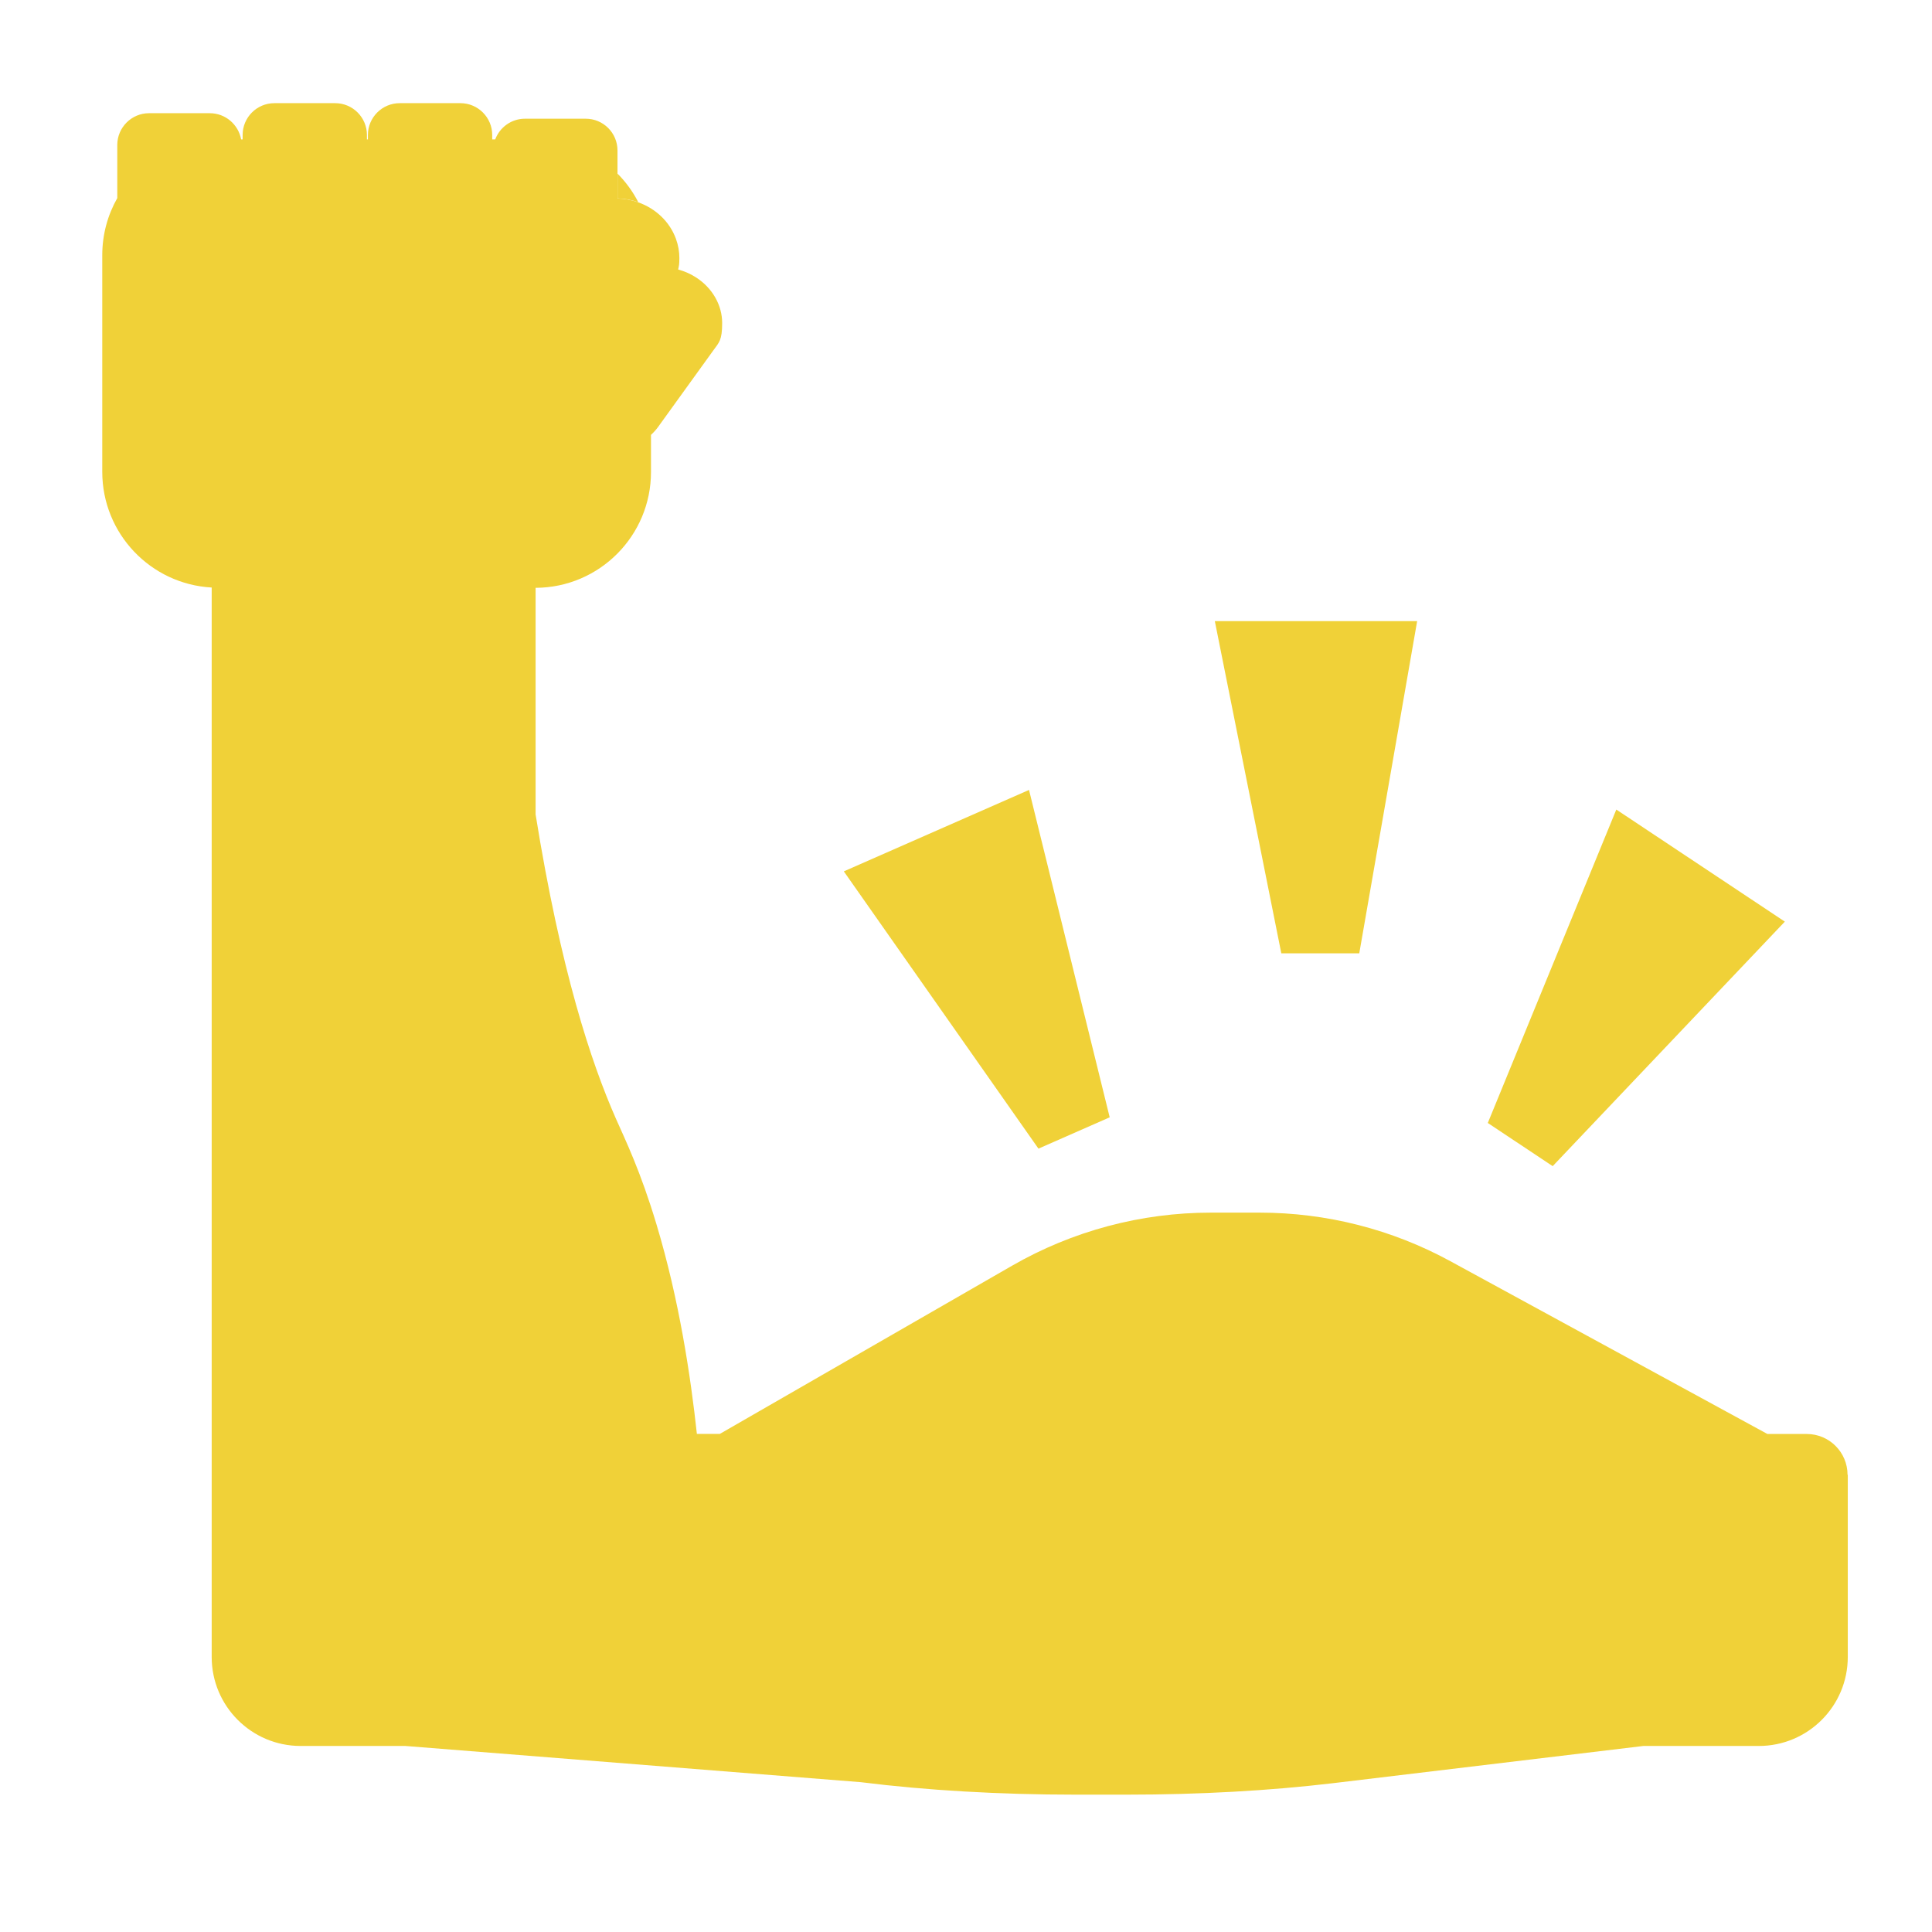 <svg xmlns="http://www.w3.org/2000/svg" id="Layer_1" viewBox="0 0 2560 2560"><defs><style>      .st0 {        fill: #f0d138;      }    </style></defs><path class="st0" d="M845.8,268c-8.7-3.1-18-4.9-27.5-5.1v-32.8c11,11.1,20.3,23.8,27.5,37.9Z"></path><path class="st0" d="M2448.4,1953.9v241.7c0,65.1-52.8,117.9-117.9,117.9h-152.9l-412,49.4c-83.4,9.9-176.8,15.1-271.8,15.1h-69.7c-99.4,0-197.2-5.7-283.3-16.5l-603.6-48h-138.8c-65.1,0-117.9-52.8-117.9-117.9V778.5c-80.8-4.4-145-71.4-145-153.3v-287c0-27.5,7.2-53.3,19.9-75.7v-70.4c0-23.2,18.9-42.1,42.1-42.1h80.5c20.7,0,37.9,15,41.5,34.7h2v-5.9c0-23.2,18.8-42.1,42.1-42.1h80.5c23.3,0,42.1,18.9,42.1,42.1v5.9h1.3v-5.9c0-23.2,18.9-42.1,42.1-42.1h80.5c23.2,0,42.1,18.9,42.1,42.1v5.9h4c6-16,21.4-27.4,39.4-27.4h80.5c23.3,0,42.1,18.8,42.1,42.1v63.6c9.5.2,18.8,2,27.5,5.1,22.6,8,41.4,25.1,49.9,48.2,3.1,8.5,4.6,17,4.6,25.5s-.5,10.3-1.6,15.3c8,2.2,15.9,5.5,23.2,10.2,22.7,14.4,35.1,37.6,35.1,60.6s-3.9,25.6-12,36.8l-72.8,100.9c-2.8,3.9-6,7.4-9.5,10.6v49.2c0,84.6-68.4,153.2-152.9,153.5v300.3c33.4,207.4,73.6,328.6,106.3,402.8,12.9,29.2,32.5,69.2,53.8,140.1,30.2,100.3,45.4,201.9,53.6,277.9h30.4l387.1-222.8c80.1-46.1,171-70.4,263.5-70.4h64.8c88.3,0,175.2,22.1,252.7,64.4l420,228.9h52.1c29.9,0,54.1,24.2,54.1,54.2Z"></path><polygon class="st0" points="1801.1 1263.2 1697.8 1263.2 1609.7 823 1877.8 823 1801.1 1263.2"></polygon><polygon class="st0" points="1470.4 1480.5 1376 1522 1118.1 1154.6 1363.5 1046.7 1470.4 1480.5"></polygon><polygon class="st0" points="2057.4 1545.2 1971.4 1488 2141.7 1072.7 2365 1221.2 2057.4 1545.2"></polygon></svg>